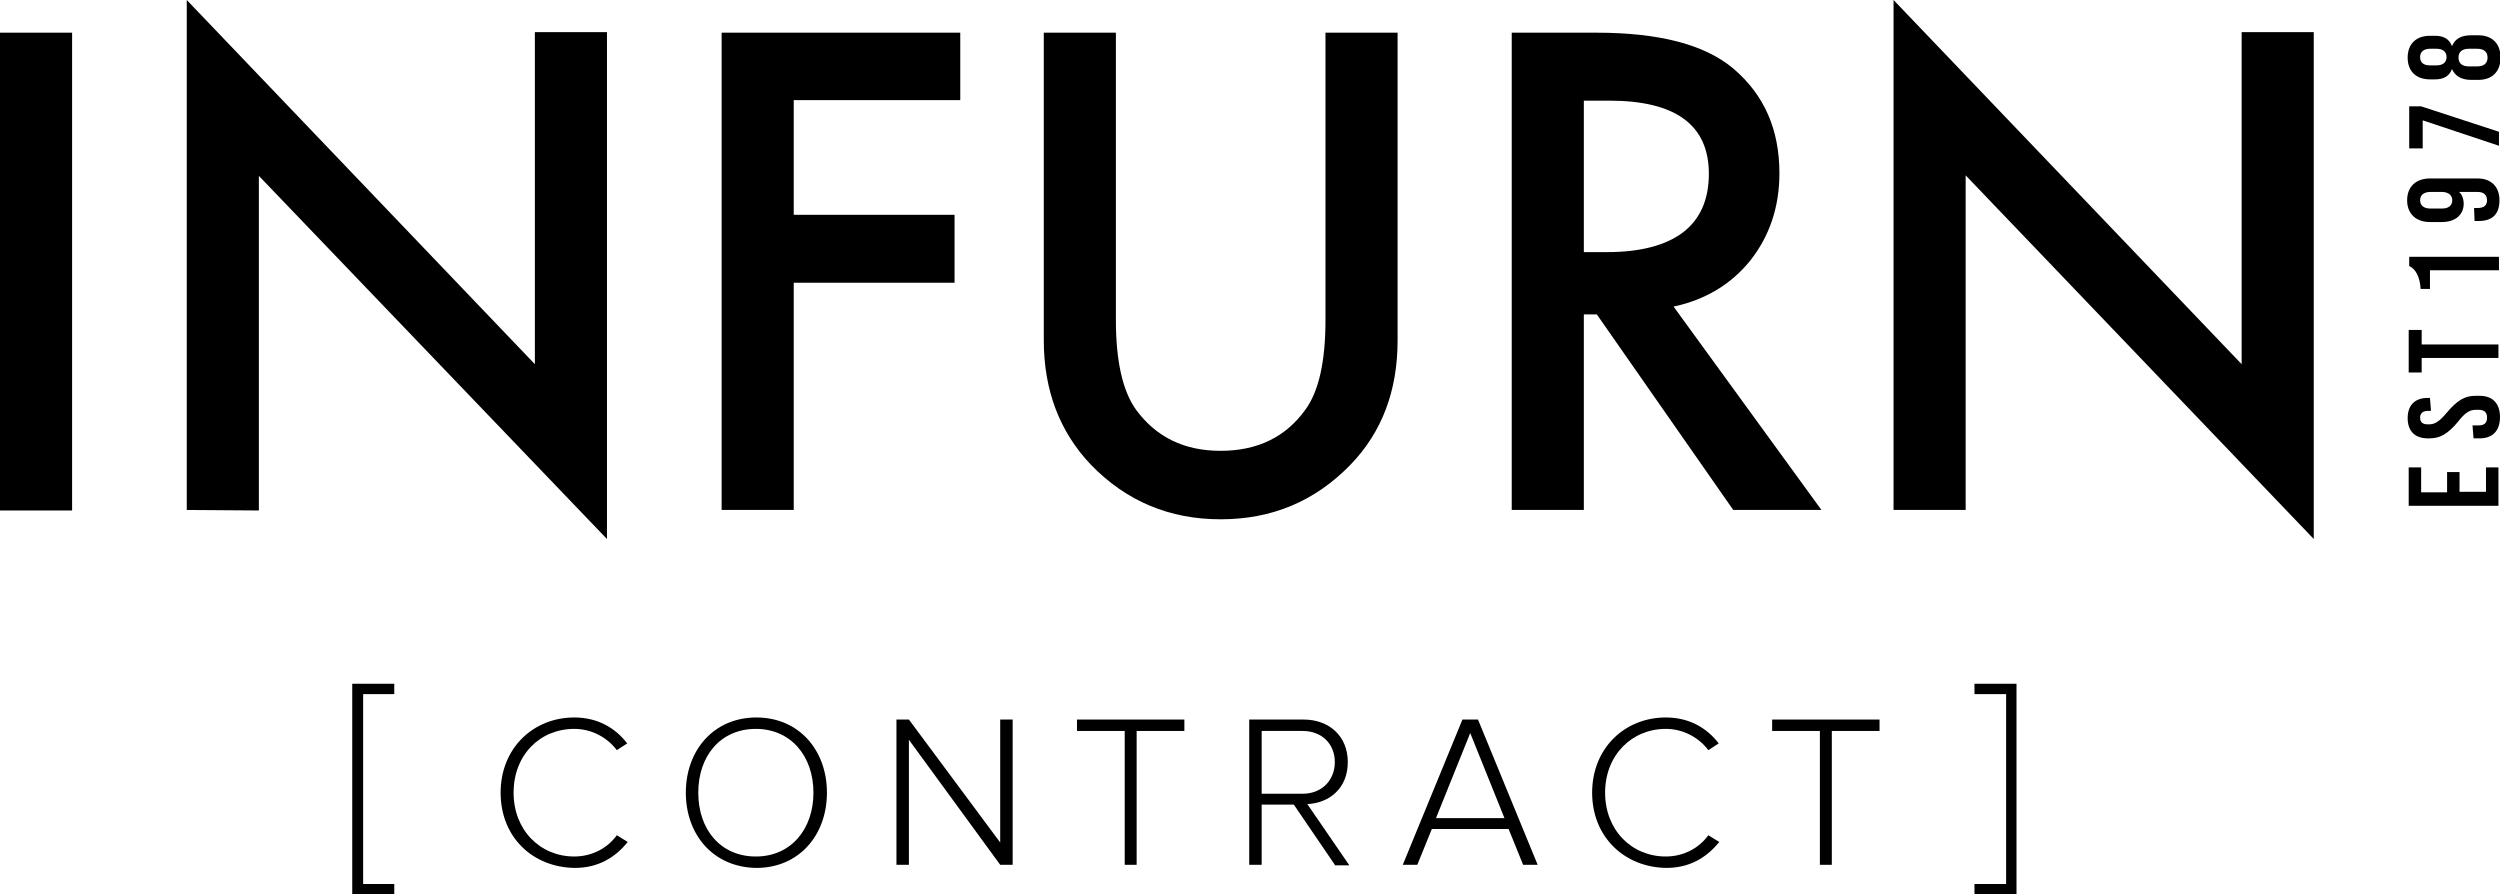 <?xml version="1.0" encoding="utf-8"?>
<!-- Generator: Adobe Illustrator 21.0.2, SVG Export Plug-In . SVG Version: 6.00 Build 0)  -->
<svg version="1.1" id="Lager_1" xmlns="http://www.w3.org/2000/svg" xmlns:xlink="http://www.w3.org/1999/xlink" x="0px" y="0px"
	 viewBox="0 0 481.9 172.4" style="enable-background:new 0 0 481.9 172.4;" xml:space="preserve">
<g>
	<g>
		<path d="M96.5,152.8c0-8.6,6.3-14.5,14.2-14.5c4.5,0,7.9,2,10.2,5l-2,1.3c-1.8-2.4-4.8-4.1-8.2-4.1c-6.6,0-11.7,5-11.7,12.3
			c0,7.2,5.1,12.3,11.7,12.3c3.4,0,6.4-1.6,8.2-4.1l2.1,1.3c-2.5,3.1-5.8,5-10.2,5C102.7,167.2,96.5,161.4,96.5,152.8z"/>
		<path d="M132.2,152.8c0-8.2,5.4-14.5,13.6-14.5c8.2,0,13.6,6.3,13.6,14.5s-5.4,14.5-13.6,14.5
			C137.5,167.2,132.2,160.9,132.2,152.8z M156.8,152.8c0-7.1-4.4-12.3-11.1-12.3c-6.8,0-11.1,5.2-11.1,12.3s4.3,12.3,11.1,12.3
			S156.8,159.8,156.8,152.8z"/>
		<path d="M192.8,166.7l-17.6-24.1v24.1h-2.4v-28h2.4l17.6,23.7v-23.7h2.4v28H192.8z"/>
		<path d="M216.8,166.7v-25.8h-9.2v-2.2h20.7v2.2h-9.2v25.8H216.8z"/>
		<path d="M257.3,166.7l-7.9-11.6h-6.2v11.6h-2.4v-28h10.5c4.8,0,8.5,3.1,8.5,8.2c0,5.1-3.6,7.9-7.8,8.1l8.1,11.8h-2.8V166.7z
			 M257.3,146.9c0-3.5-2.5-6-6.2-6h-7.9V153h7.9C254.8,153,257.3,150.4,257.3,146.9z"/>
		<path d="M293.6,166.7l-2.8-6.9H276l-2.8,6.9h-2.8l11.5-28h3l11.5,28H293.6z M283.4,141.3l-6.6,16.4H290L283.4,141.3z"/>
		<path d="M306.9,152.8c0-8.6,6.3-14.5,14.2-14.5c4.5,0,7.9,2,10.2,5l-2,1.3c-1.8-2.4-4.8-4.1-8.2-4.1c-6.5,0-11.7,5-11.7,12.3
			c0,7.2,5.1,12.3,11.7,12.3c3.4,0,6.4-1.6,8.2-4.1l2.1,1.3c-2.5,3.1-5.8,5-10.2,5C313.2,167.2,306.9,161.4,306.9,152.8z"/>
		<path d="M350.8,166.7v-25.8h-9.2v-2.2h20.7v2.2h-9.2v25.8H350.8z"/>
	</g>
	<g>
		<path d="M67.9,172.4v-40.6H76v2h-6v36.6h6v2H67.9z"/>
		<path d="M380.6,172.4v-2h6.1v-36.6h-6.1v-2h8.1v40.6H380.6z"/>
	</g>
	<g>
		<path d="M13.9,6.3v92.1H0V6.3H13.9z"/>
		<path d="M36,98.3V0l67.1,70.2v-64H117v97.7l-67.1-70v64.5L36,98.3L36,98.3z"/>
		<path d="M185.1,19.3H153v22.1h31v13.1h-31v43.8h-13.9v-92h46V19.3z"/>
		<path d="M215.1,6.3v55.4c0,7.9,1.3,13.7,3.9,17.3c3.9,5.3,9.3,7.9,16.3,7.9s12.5-2.6,16.3-7.9c2.6-3.5,3.9-9.3,3.9-17.3V6.3h13.9
			v59.3c0,9.7-3,17.7-9.1,24c-6.8,7-15.1,10.5-25,10.5s-18.2-3.5-25-10.5c-6-6.3-9.1-14.3-9.1-24V6.3H215.1z"/>
		<path d="M322.6,59.1l28.5,39.2h-17l-26.3-37.7h-2.5v37.7h-13.9v-92h16.3c12.2,0,20.9,2.3,26.4,6.9c6,5.1,8.9,11.8,8.9,20.2
			c0,6.5-1.9,12.1-5.6,16.8C333.7,54.8,328.7,57.8,322.6,59.1z M305.3,48.6h4.4c6.5,0,11.4-1.3,14.7-3.8c3.3-2.5,5-6.3,5-11.3
			c0-9.4-6.4-14.1-19.2-14.1h-4.9V48.6z"/>
		<path d="M365,98.3V0l67.1,70.2v-64H446v97.7l-67.1-70.1v64.5C378.9,98.3,365,98.3,365,98.3z"/>
	</g>
	<g>
		<path d="M466.8,94.9h4.9V91h2.4v3.8h5.1v-4.7h2.4v7.4h-17.3v-7.4h2.4v4.8H466.8z"/>
		<path d="M468,76.7h0.4l0.2,2.5H468c-1,0-1.5,0.5-1.5,1.3c0,0.9,0.5,1.3,1.5,1.3h0.2c1,0,1.9-0.4,3.4-2.2c2-2.4,3.5-3.3,5.5-3.3
			h0.9c2.5,0,3.9,1.5,3.9,4.1s-1.4,4.1-3.9,4.1h-1.2l-0.2-2.5h1.2c1.1,0,1.6-0.5,1.6-1.5s-0.5-1.5-1.6-1.5h-0.6
			c-1.1,0-2,0.5-3.4,2.3c-2,2.4-3.5,3.2-5.5,3.2H468c-2.5,0-3.9-1.4-3.9-3.9S465.5,76.7,468,76.7z"/>
		<path d="M466.8,66.4h14.8V69h-14.8v2.8h-2.5v-8.2h2.5V66.4z"/>
		<path d="M481.7,52.1h-13.3v3.6h-1.8c-0.1-2.1-0.9-3.9-2.2-4.4v-1.8h17.3V52.1z"/>
		<path d="M477.8,42.6H477l-0.1-2.5h0.6c1.3,0,1.9-0.5,1.9-1.5s-0.6-1.6-1.8-1.6H474l0,0c0.5,0.4,0.9,1.2,0.9,2.3
			c0,1.9-1.4,3.5-4.2,3.5h-2.3c-2.7,0-4.4-1.6-4.4-4.2c0-2.6,1.7-4.2,4.4-4.2h9.2c2.6,0,4.2,1.6,4.2,4.2S480.5,42.6,477.8,42.6z
			 M470.7,37h-2.2c-1.3,0-2,0.6-2,1.6s0.7,1.6,2,1.6h2.2c1.3,0,2-0.6,2-1.6S471.9,37,470.7,37z"/>
		<path d="M481.7,25.4v2.7L467,23.2v5.4h-2.6v-8.1h2.3L481.7,25.4z"/>
		<path d="M468.4,6.9h1c1.6,0,2.7,0.6,3.2,1.9h0.1c0.6-1.4,1.8-2,3.7-2h1.3c2.7,0,4.3,1.6,4.3,4.3s-1.6,4.3-4.3,4.3h-1.3
			c-1.9,0-3.1-0.7-3.7-2h-0.1c-0.5,1.3-1.6,1.9-3.2,1.9h-1c-2.7,0-4.3-1.6-4.3-4.2S465.7,6.9,468.4,6.9z M468.4,12.6h1.3
			c1.2,0,1.9-0.6,1.9-1.6s-0.7-1.6-1.9-1.6h-1.3c-1.2,0-1.9,0.6-1.9,1.6C466.5,12.1,467.2,12.6,468.4,12.6z M475.9,12.8h1.6
			c1.3,0,2-0.6,2-1.7s-0.7-1.7-2-1.7h-1.6c-1.3,0-2,0.6-2,1.7S474.6,12.8,475.9,12.8z"/>
	</g>
</g>
</svg>

